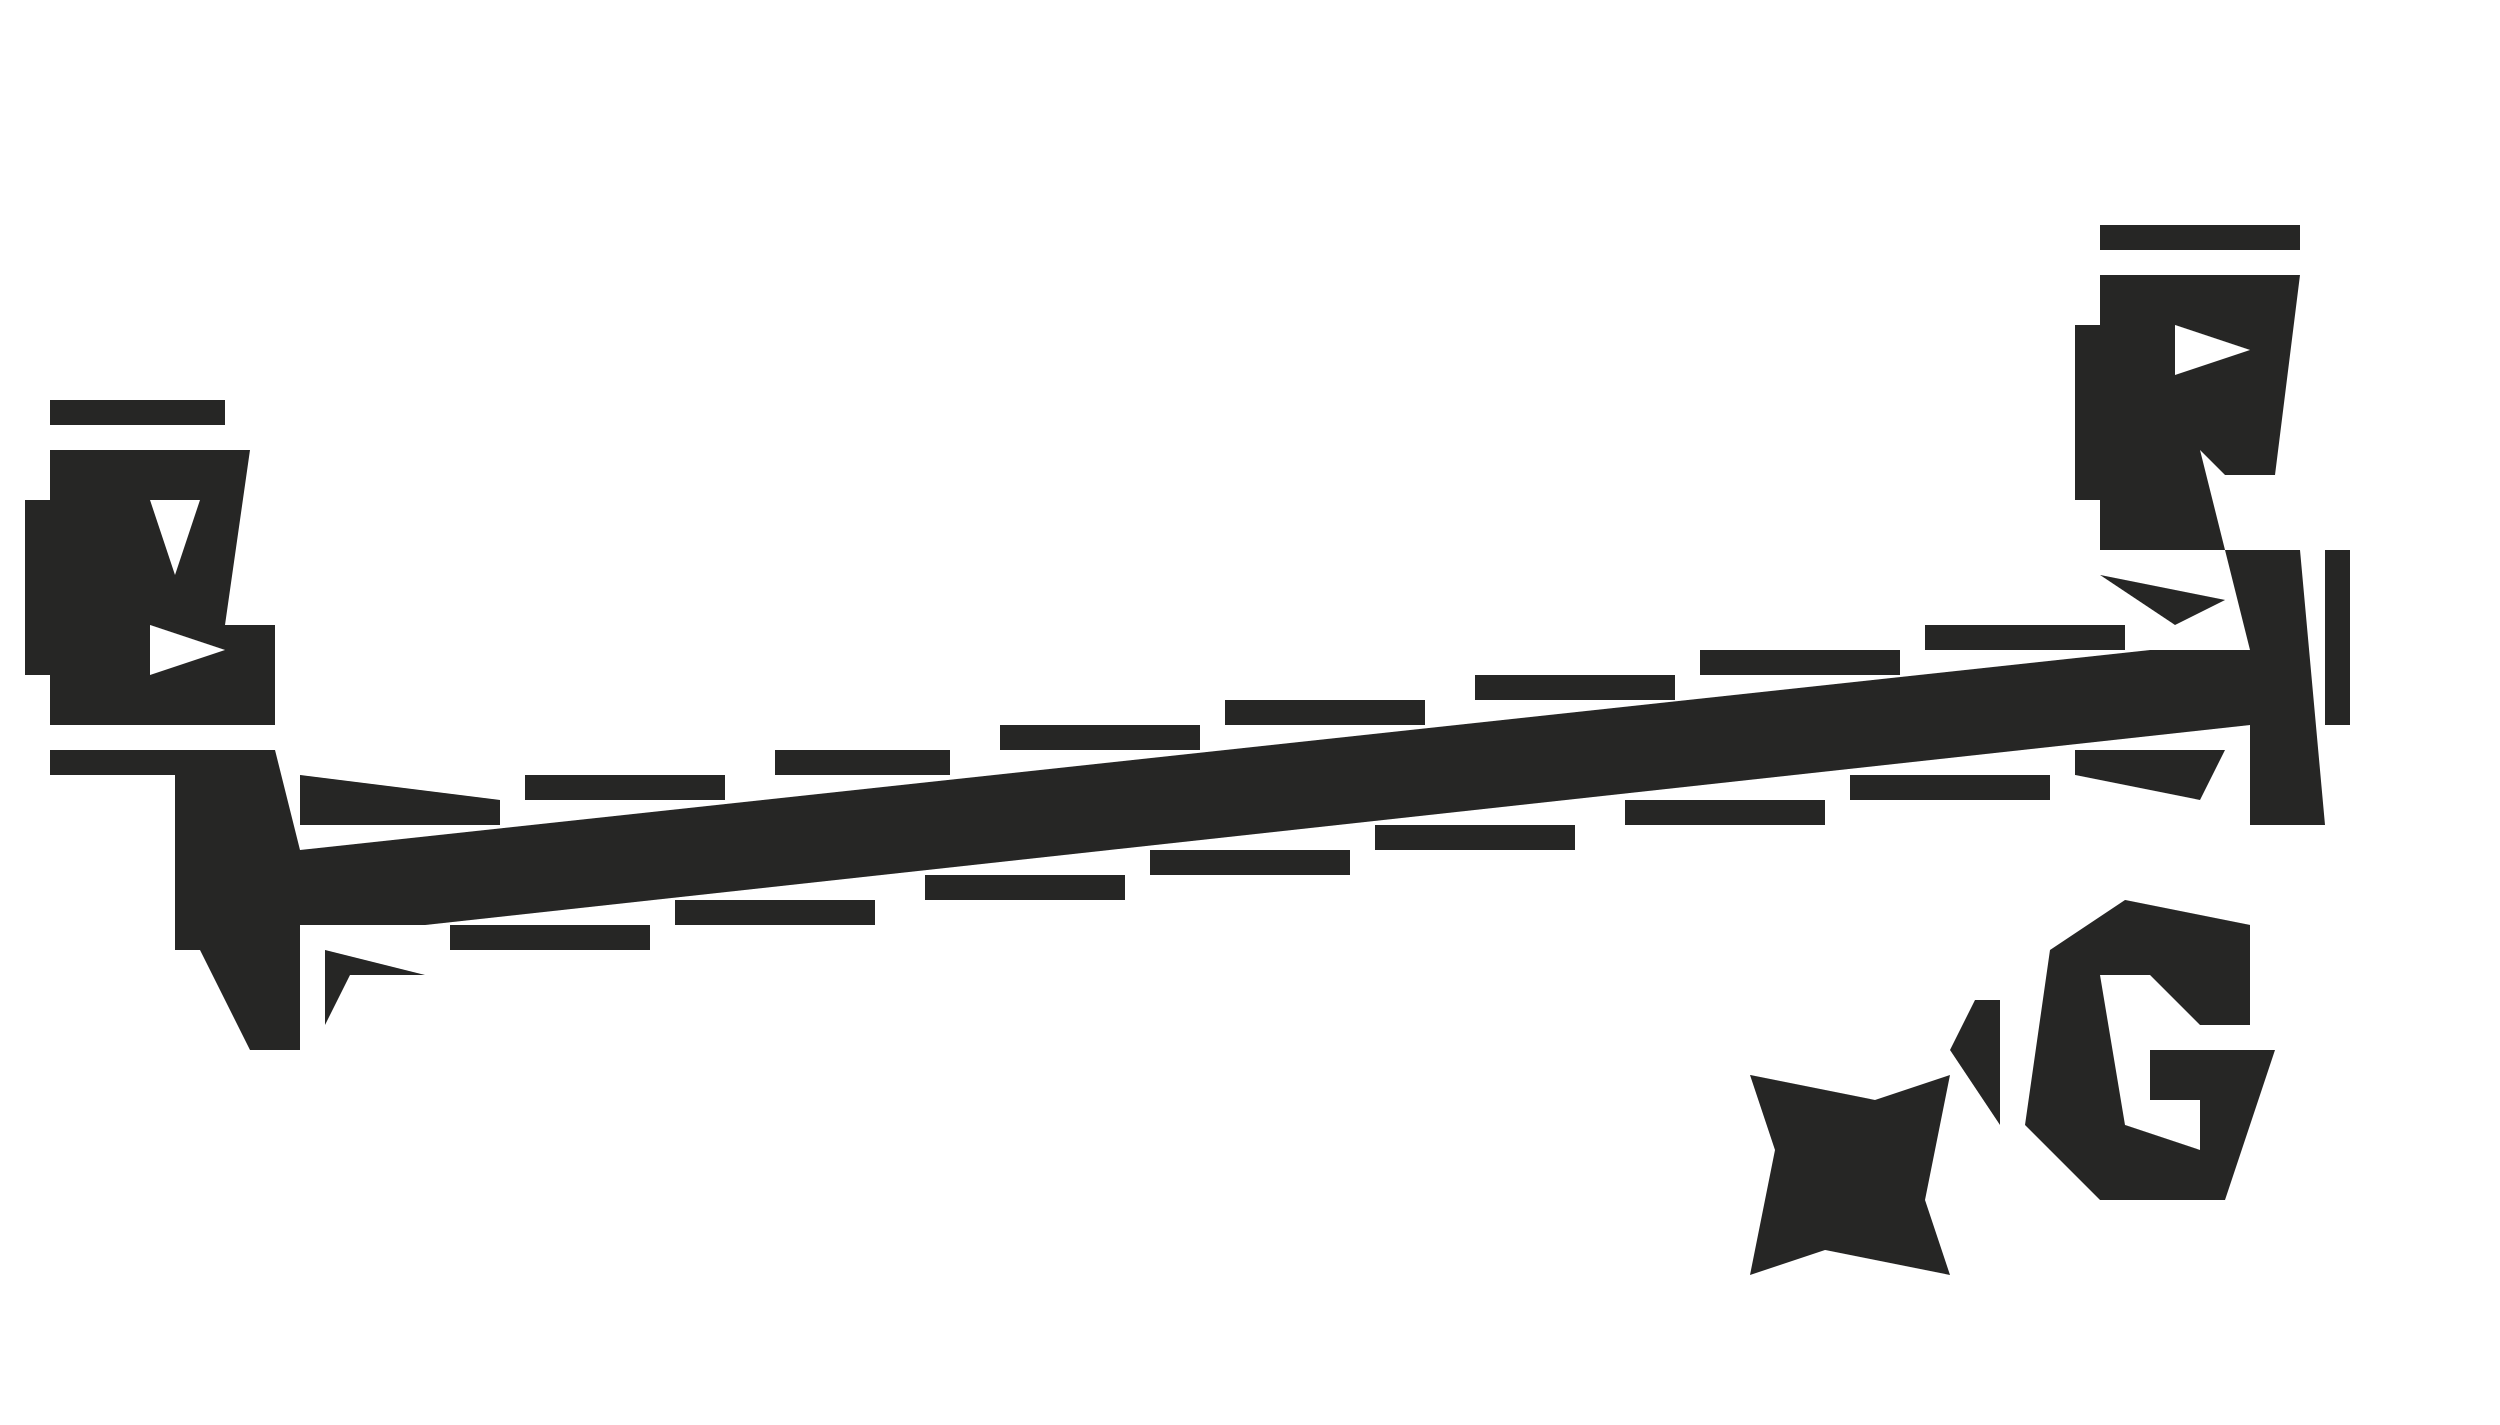 <?xml version="1.0" encoding="UTF-8"?>
<svg version="1.1" xmlns="http://www.w3.org/2000/svg" width="100" height="57">
<path d="M0,0 L3,0 L4,11 L1,11 L1,7 L-72,15 L-77,15 L-77,20 L-79,20 L-81,16 L-82,16 L-82,9 L-87,9 L-87,8 L-78,8 L-77,12 L-3,4 L1,4 Z " fill="#262625" transform="translate(89,22)"/>
<path d="M0,0 L8,0 L7,7 L9,7 L9,11 L0,11 Z M4,2 L5,5 L6,2 Z M4,7 L4,9 L7,8 Z " fill="#262625" transform="translate(2,18)"/>
<path d="M0,0 L5,1 L5,5 L3,5 L1,3 L-1,3 L0,9 L3,10 L3,8 L1,8 L1,6 L6,6 L4,12 L-1,12 L-4,9 L-3,2 Z " fill="#262625" transform="translate(85,36)"/>
<path d="M0,0 L8,0 L7,8 L5,8 L4,7 L5,11 L0,11 Z M3,2 L3,4 L6,3 Z " fill="#262625" transform="translate(84,11)"/>
<path d="M0,0 L5,1 L8,0 L7,5 L8,8 L3,7 L0,8 L1,3 Z " fill="#262625" transform="translate(70,43)"/>
<path d="M0,0 L8,1 L8,2 L0,2 Z " fill="#262625" transform="translate(12,31)"/>
<path d="M0,0 L8,0 L8,1 L0,1 Z " fill="#262625" transform="translate(18,37)"/>
<path d="M0,0 L8,0 L8,1 L0,1 Z " fill="#262625" transform="translate(27,36)"/>
<path d="M0,0 L8,0 L8,1 L0,1 Z " fill="#262625" transform="translate(37,35)"/>
<path d="M0,0 L8,0 L8,1 L0,1 Z " fill="#262625" transform="translate(46,34)"/>
<path d="M0,0 L8,0 L8,1 L0,1 Z " fill="#262625" transform="translate(55,33)"/>
<path d="M0,0 L8,0 L8,1 L0,1 Z " fill="#262625" transform="translate(65,32)"/>
<path d="M0,0 L8,0 L8,1 L0,1 Z " fill="#262625" transform="translate(74,31)"/>
<path d="M0,0 L8,0 L8,1 L0,1 Z " fill="#262625" transform="translate(21,31)"/>
<path d="M0,0 L8,0 L8,1 L0,1 Z " fill="#262625" transform="translate(40,29)"/>
<path d="M0,0 L8,0 L8,1 L0,1 Z " fill="#262625" transform="translate(49,28)"/>
<path d="M0,0 L8,0 L8,1 L0,1 Z " fill="#262625" transform="translate(59,27)"/>
<path d="M0,0 L8,0 L8,1 L0,1 Z " fill="#262625" transform="translate(68,26)"/>
<path d="M0,0 L8,0 L8,1 L0,1 Z " fill="#262625" transform="translate(77,25)"/>
<path d="M0,0 L8,0 L8,1 L0,1 Z " fill="#262625" transform="translate(84,9)"/>
<path d="M0,0 L6,0 L5,2 L0,1 Z " fill="#262625" transform="translate(83,30)"/>
<path d="M0,0 L7,0 L7,1 L0,1 Z " fill="#262625" transform="translate(31,30)"/>
<path d="M0,0 L1,0 L1,7 L0,7 Z " fill="#262625" transform="translate(93,22)"/>
<path d="M0,0 L1,0 L1,7 L0,7 Z " fill="#262625" transform="translate(1,20)"/>
<path d="M0,0 L1,0 L1,7 L0,7 Z " fill="#262625" transform="translate(83,13)"/>
<path d="M0,0 L7,0 L7,1 L0,1 Z " fill="#262625" transform="translate(2,16)"/>
<path d="M0,0 L1,0 L1,5 L-1,2 Z " fill="#262625" transform="translate(79,40)"/>
<path d="M0,0 L4,1 L1,1 L0,3 Z " fill="#262625" transform="translate(13,38)"/>
<path d="M0,0 L5,1 L3,2 Z " fill="#262625" transform="translate(84,23)"/>
<path d="M0,0 L4,1 Z " fill="#262625" transform="translate(84,49)"/>
<path d="M0,0 L0,3 Z " fill="#262625" transform="translate(86,39)"/>
<path d="M0,0 L1,4 Z " fill="#262625" transform="translate(91,37)"/>
<path d="M0,0 Z " fill="#262625" transform="translate(91,44)"/>
<path d="M0,0 L3,1 Z " fill="#262625" transform="translate(87,35)"/>
<path d="M0,0 Z " fill="#262625" transform="translate(12,26)"/>
<path d="M0,0 Z " fill="#262625" transform="translate(92,15)"/>
<path d="M0,0 Z " fill="#262625" transform="translate(93,11)"/>
<path d="M0,0 L2,1 Z " fill="#262625" transform="translate(76,52)"/>
<path d="M0,0 L2,1 Z " fill="#262625" transform="translate(70,52)"/>
<path d="M0,0 Z " fill="#262625" transform="translate(79,49)"/>
<path d="M0,0 L2,1 Z " fill="#262625" transform="translate(73,50)"/>
<path d="M0,0 Z " fill="#262626" transform="translate(77,46)"/>
<path d="M0,0 Z " fill="#262625" transform="translate(70,46)"/>
<path d="M0,0 L2,1 Z " fill="#262625" transform="translate(73,43)"/>
<path d="M0,0 L2,1 Z " fill="#262625" transform="translate(76,41)"/>
<path d="M0,0 L2,1 Z " fill="#272726" transform="translate(70,41)"/>
<path d="M0,0 Z " fill="#262625" transform="translate(8,39)"/>
<path d="M0,0 L2,1 Z " fill="#272726" transform="translate(83,35)"/>
<path d="M0,0 Z " fill="#272726" transform="translate(94,30)"/>
<path d="M0,0 Z " fill="#262625" transform="translate(10,22)"/>
<path d="M0,0 Z " fill="#262626" transform="translate(11,19)"/>
<path d="M0,0 Z " fill="#272726" transform="translate(75,51)"/>
<path d="M0,0 Z " fill="#262625" transform="translate(72,51)"/>
<path d="M0,0 Z " fill="#272726" transform="translate(68,49)"/>
<path d="M0,0 Z " fill="#272726" transform="translate(89,48)"/>
<path d="M0,0 Z " fill="#272725" transform="translate(83,48)"/>
<path d="M0,0 Z " fill="#272726" transform="translate(78,48)"/>
<path d="M0,0 Z " fill="#262625" transform="translate(69,48)"/>
<path d="M0,0 Z " fill="#272726" transform="translate(90,47)"/>
<path d="M0,0 Z " fill="#262625" transform="translate(82,47)"/>
<path d="M0,0 Z " fill="#262625" transform="translate(81,46)"/>
<path d="M0,0 Z " fill="#272726" transform="translate(80,45)"/>
<path d="M0,0 Z " fill="#272726" transform="translate(78,45)"/>
<path d="M0,0 Z " fill="#262625" transform="translate(85,44)"/>
<path d="M0,0 Z " fill="#262625" transform="translate(68,44)"/>
<path d="M0,0 Z " fill="#262625" transform="translate(75,42)"/>
<path d="M0,0 Z " fill="#262625" transform="translate(72,42)"/>
<path d="M0,0 Z " fill="#262625" transform="translate(80,38)"/>
<path d="M0,0 Z " fill="#262625" transform="translate(81,37)"/>
<path d="M0,0 Z " fill="#262625" transform="translate(90,36)"/>
<path d="M0,0 Z " fill="#262625" transform="translate(82,36)"/>
<path d="M0,0 Z " fill="#262625" transform="translate(91,34)"/>
<path d="M0,0 Z " fill="#272726" transform="translate(1,29)"/>
<path d="M0,0 Z " fill="#272726" transform="translate(0,28)"/>
<path d="M0,0 Z " fill="#262626" transform="translate(90,20)"/>
<path d="M0,0 Z " fill="#272726" transform="translate(0,19)"/>
</svg>
